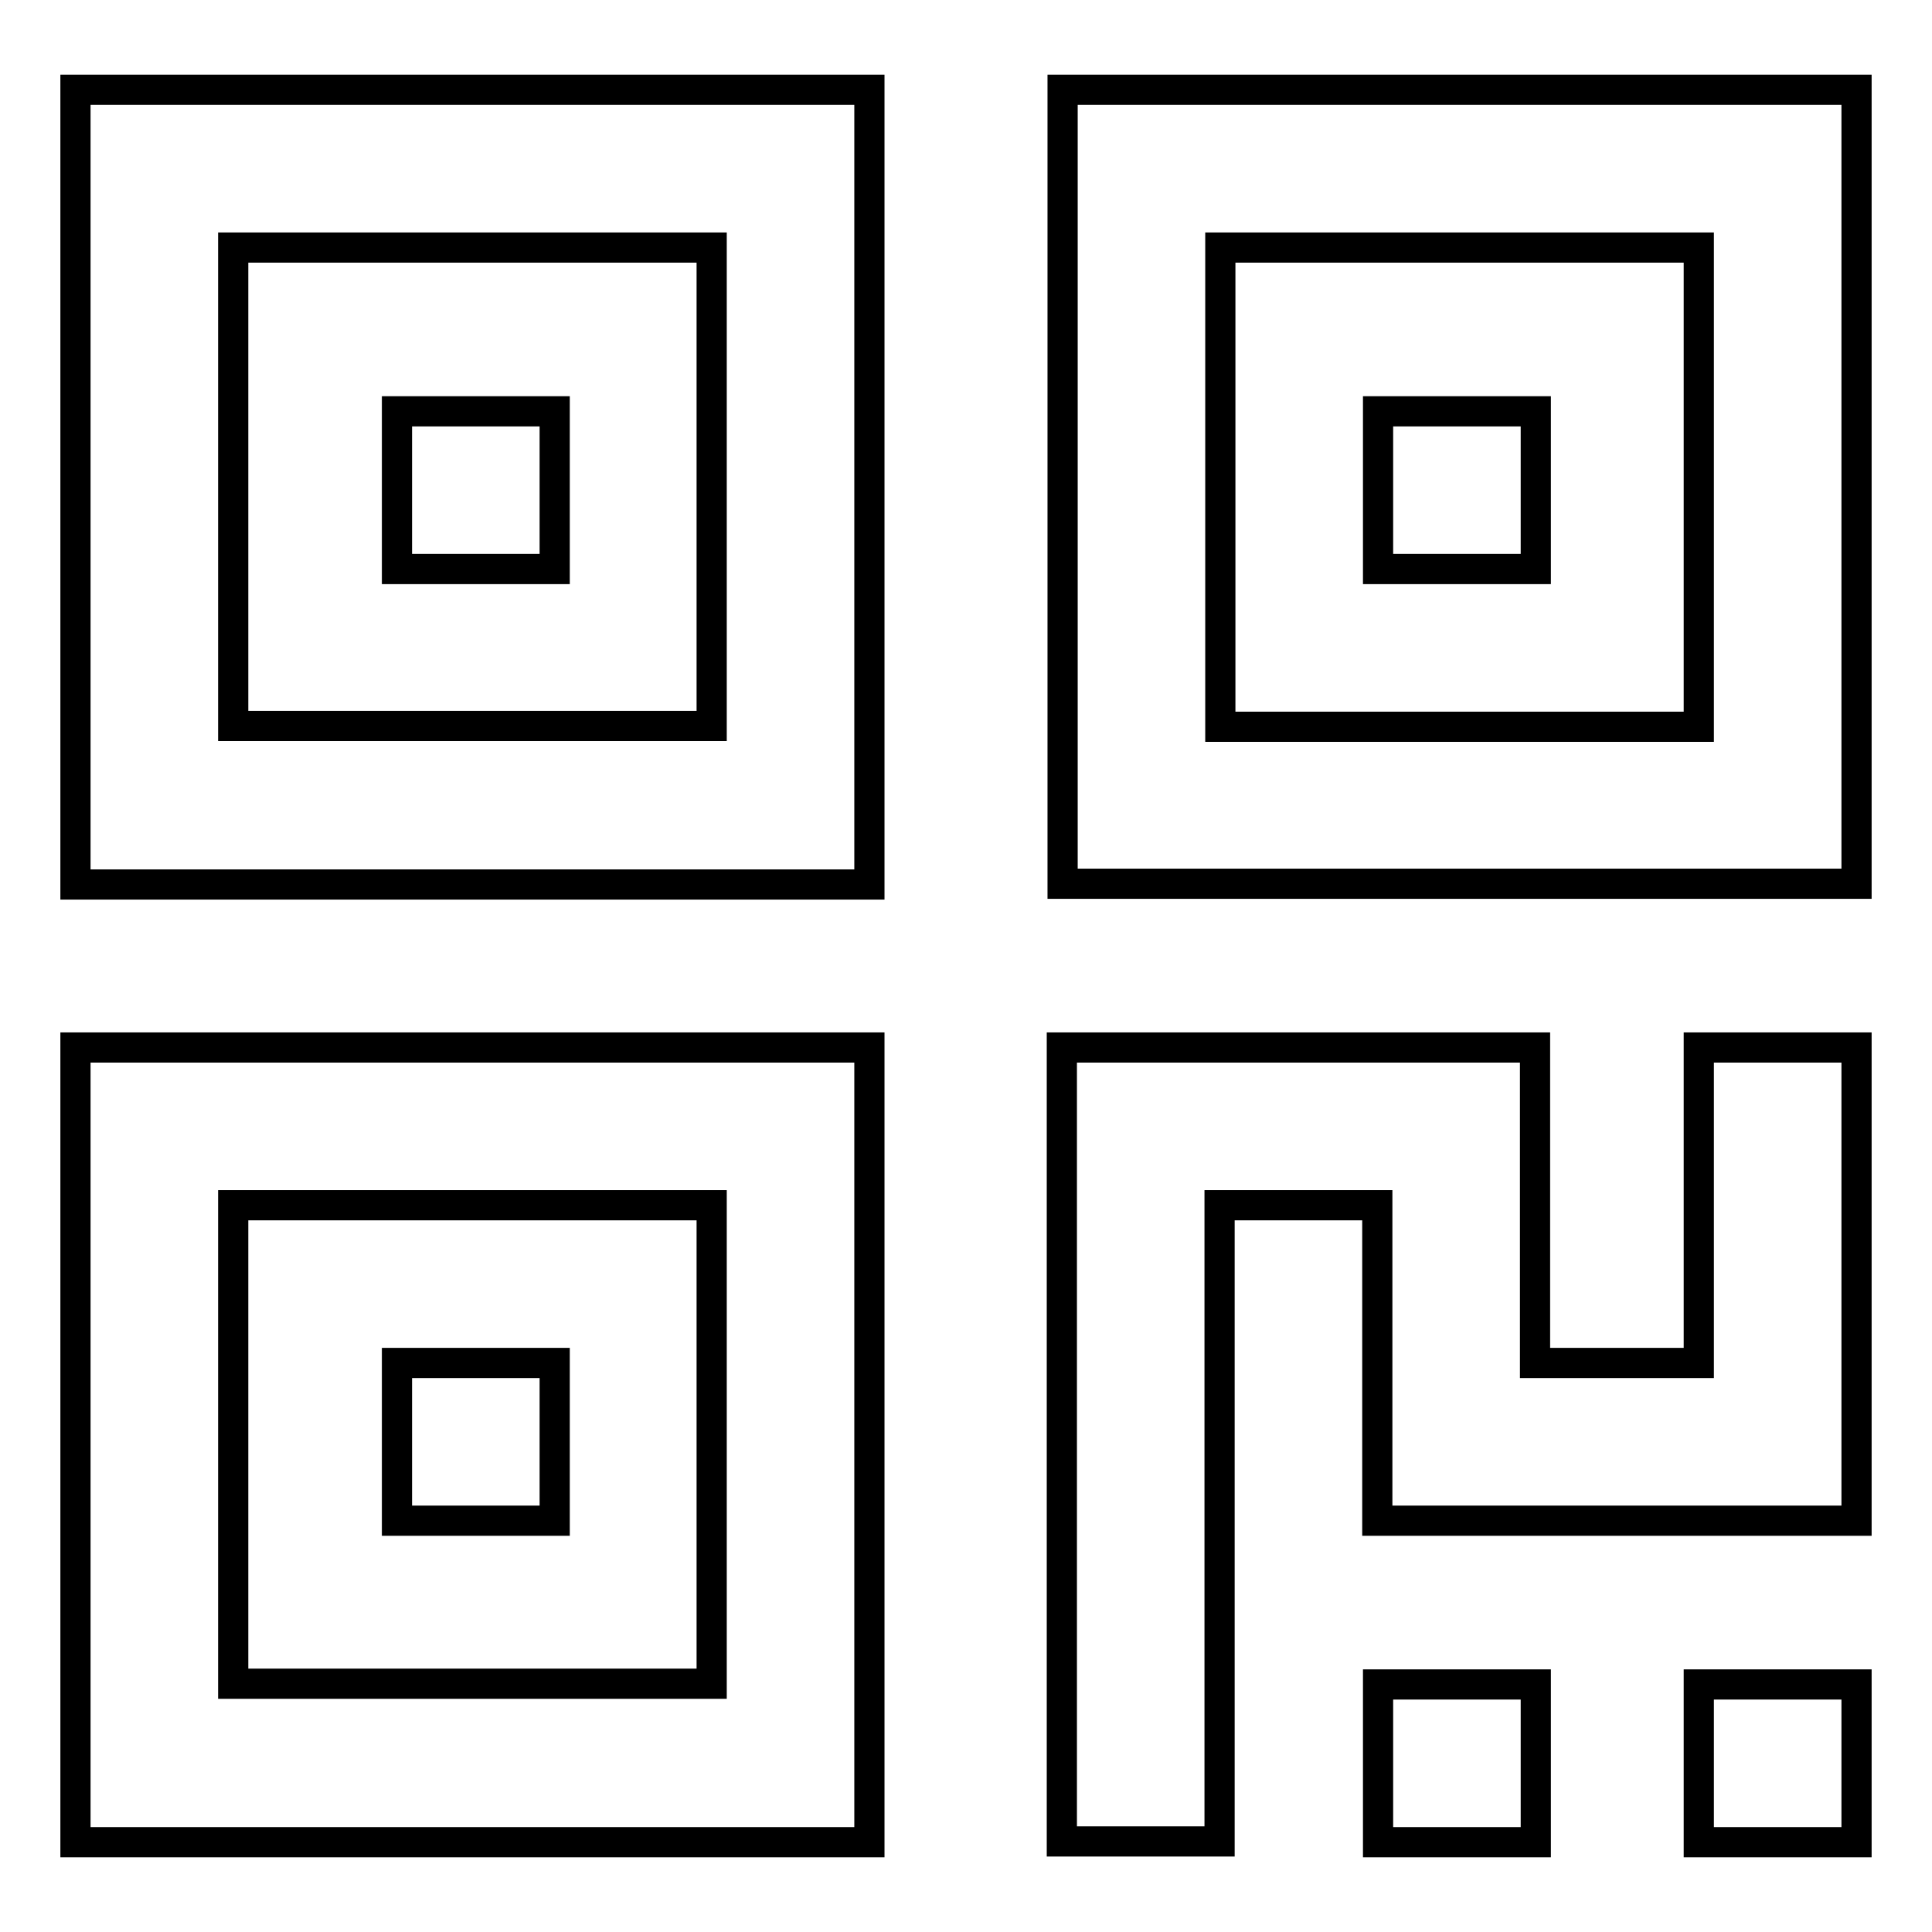 <?xml version="1.0" encoding="utf-8"?>
<!-- Svg Vector Icons : http://www.onlinewebfonts.com/icon -->
<!DOCTYPE svg PUBLIC "-//W3C//DTD SVG 1.1//EN" "http://www.w3.org/Graphics/SVG/1.1/DTD/svg11.dtd">
<svg version="1.1" xmlns="http://www.w3.org/2000/svg" xmlns:xlink="http://www.w3.org/1999/xlink" x="0px" y="0px" viewBox="0 0 256 256" enable-background="new 0 0 256 256" xml:space="preserve">
<g> <path stroke-width="4" fill-opacity="0" stroke="#000000"  d="M225.1,223.2H246v20.9h-20.9V223.2z M225.1,138.8v41.8h-21.7v-41.8h-62.7v105.2h20.9v-84.3h20.9v41.8H246 v-62.7H225.1z M182.6,223.2h20.9v20.9h-20.9V223.2z M52.6,54.5h20.9v20.9H52.6V54.5z M10,117.2h105.2V11.9H10V117.2z M30.9,32.8 h63.4v63.4H30.9V32.8z M52.6,180.6h20.9v20.9H52.6V180.6z M10,244.1h105.2V138.8H10V244.1z M30.9,159.7h63.4v63.4H30.9V159.7z  M182.6,54.5h20.9v20.9h-20.9V54.5z M246,11.9H140.8v105.2H246V11.9z M225.1,96.3h-63.4V32.8h63.4V96.3z"/></g>
</svg>